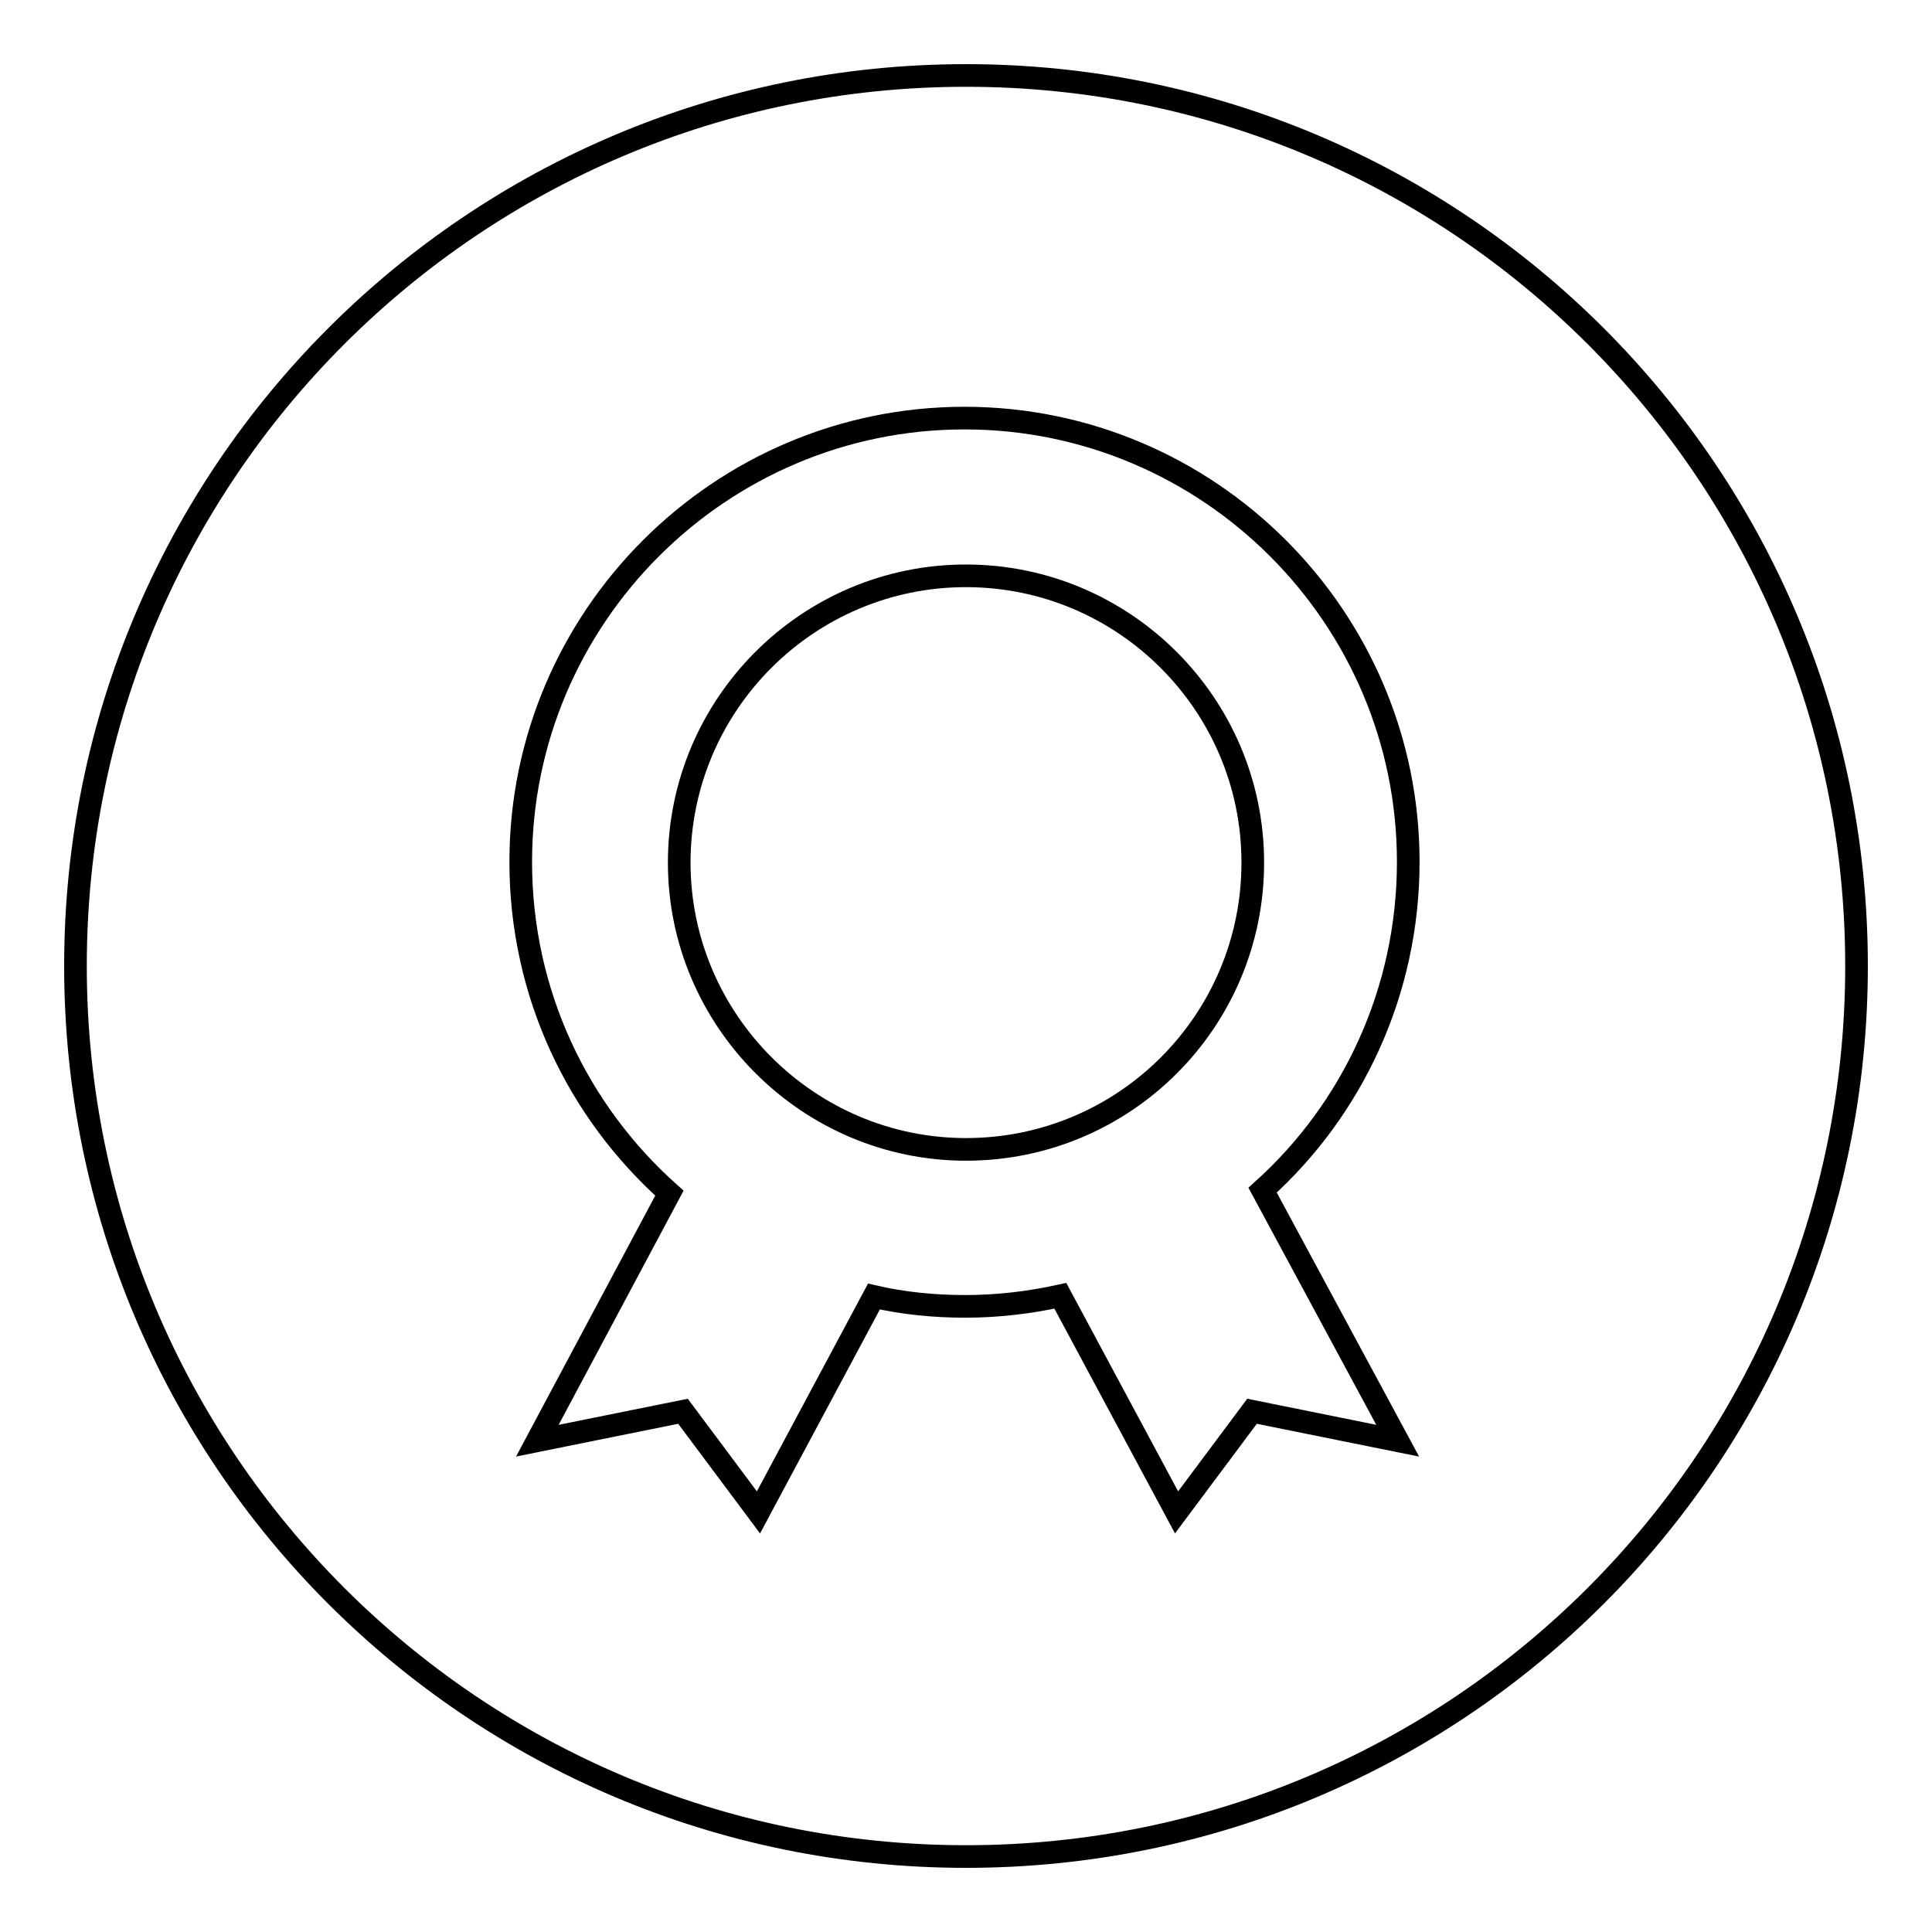 <?xml version="1.0" encoding="utf-8"?>
<!-- Svg Vector Icons : http://www.onlinewebfonts.com/icon -->
<!DOCTYPE svg PUBLIC "-//W3C//DTD SVG 1.1//EN" "http://www.w3.org/Graphics/SVG/1.1/DTD/svg11.dtd">
<svg version="1.1" xmlns="http://www.w3.org/2000/svg" xmlns:xlink="http://www.w3.org/1999/xlink" x="0px" y="0px" viewBox="0 0 256 256" enable-background="new 0 0 256 256" xml:space="preserve">
<g><g><path stroke-width="3" fill-opacity="0" stroke="#000000"  d="M128,10C62.8,10,10,62.8,10,128c0,65.2,52.8,118,118,118c65.2,0,118-52.8,118-118C246,62.8,193.2,10,128,10z M185.2,190.9l-19.3-3.9l-10,13.4l-15.4-28.7c-4.1,0.9-8.3,1.4-12.6,1.4c-4.1,0-8.2-0.4-12.1-1.3l-15.3,28.6l-10-13.4l-19.3,3.9l17.5-32.8c-12.1-10.8-19.7-26.4-19.7-43.9c0-32.4,26.4-58.8,58.8-58.8c32.4,0,58.8,26.4,58.8,58.8c0,17.2-7.4,32.8-19.3,43.5L185.2,190.9z"/><path stroke-width="3" fill-opacity="0" stroke="#000000"  d="M90,114.3c0-20.9,17-38,38-38c20.9,0,38,17,38,38s-17,38-38,38C107.1,152.3,90,135.2,90,114.3L90,114.3z"/><path stroke-width="3" fill-opacity="0" stroke="#000000"  d="M17.1,64.8"/></g></g>
</svg>